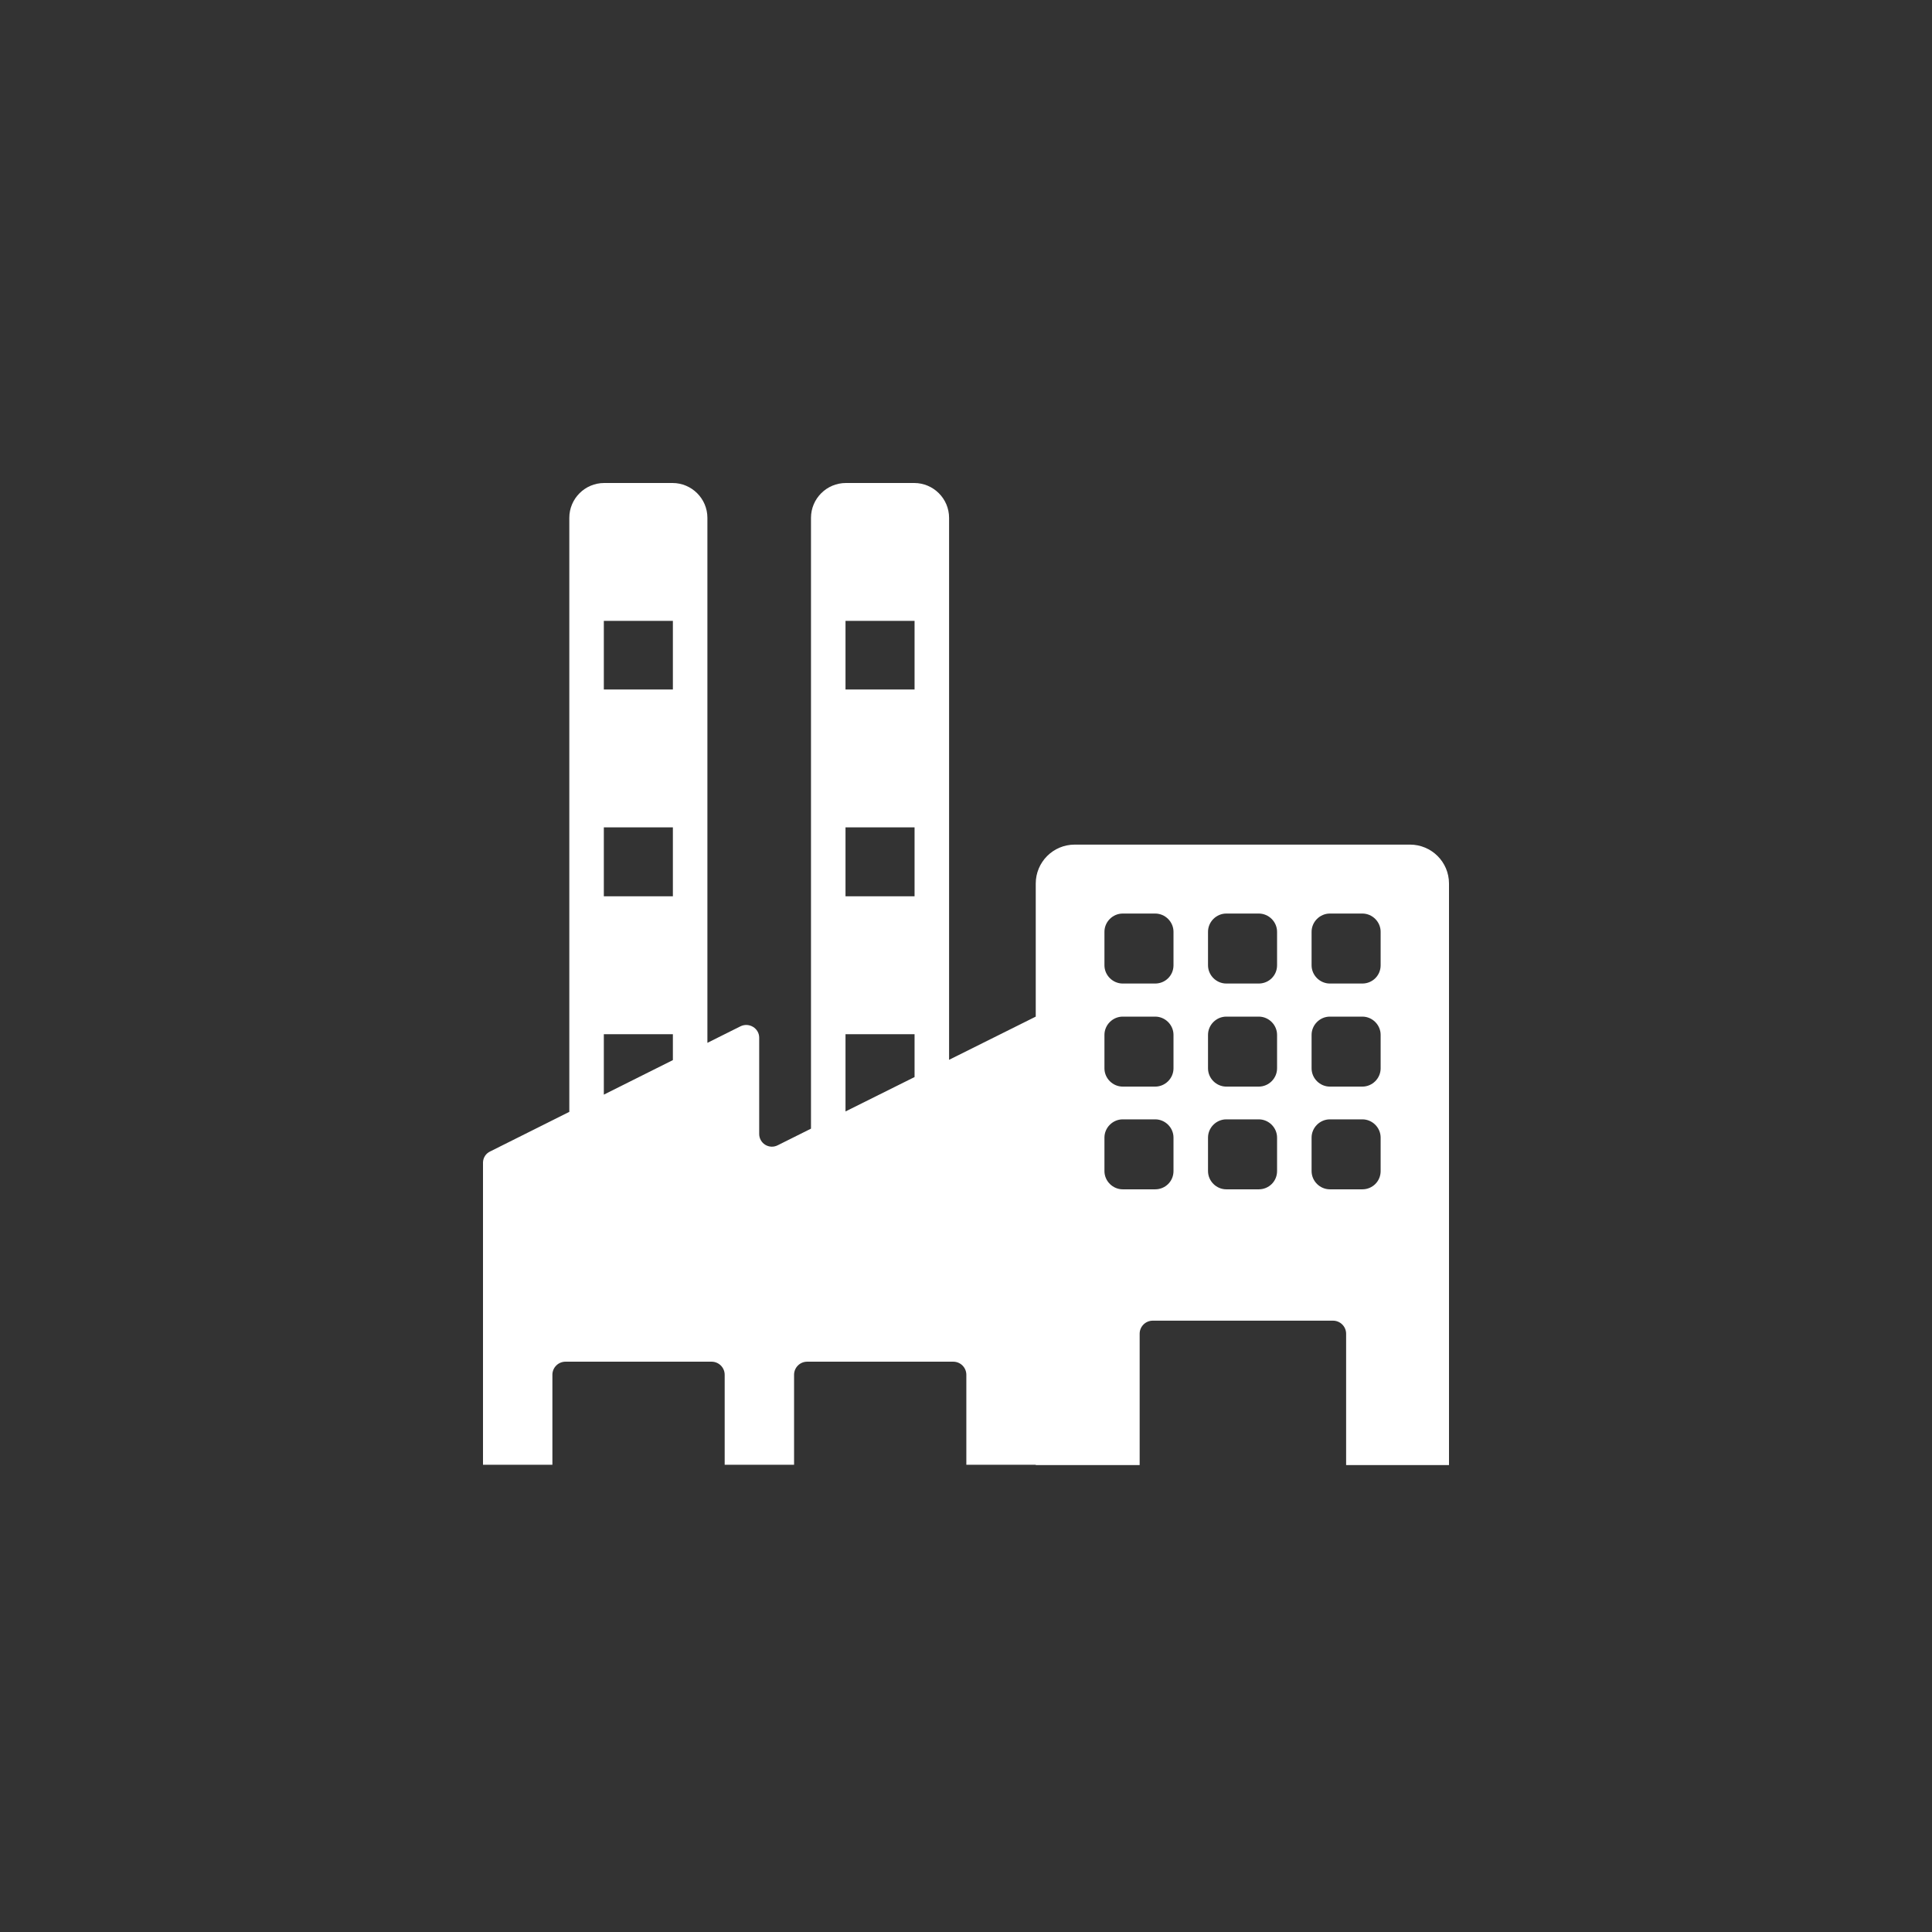 <svg width="120" height="120" viewBox="0 0 120 120" fill="none" xmlns="http://www.w3.org/2000/svg">
<rect x="0" y="0" width="120" height="120" fill="#333333" stroke="none"/>
<path d="M37.527 30C36.334 30 35.361 30.972 35.361 32.163V69.06L30.45 71.516C30.318 71.576 30.206 71.673 30.126 71.794C30.047 71.915 30.003 72.056 30 72.201V90.979H34.31V85.39C34.31 84.941 34.675 84.577 35.125 84.577H44.196C44.646 84.577 45.011 84.941 45.011 85.39V90.979H49.321V85.39C49.321 84.941 49.685 84.577 50.136 84.577H59.207C59.657 84.577 60.021 84.941 60.021 85.39V90.979H64.332V91H70.786V82.842C70.786 82.393 71.151 82.029 71.601 82.029H82.795C83.245 82.029 83.61 82.393 83.61 82.842V91H90V54.88C90 53.531 88.906 52.46 87.577 52.46H66.755C65.404 52.46 64.332 53.552 64.332 54.88V63.144L58.949 65.827V32.163C58.949 30.972 57.976 30 56.783 30H52.538C51.345 30 50.372 30.972 50.372 32.163V70.103L48.313 71.131C48.192 71.195 48.056 71.226 47.92 71.222C47.783 71.217 47.65 71.178 47.533 71.106C47.416 71.035 47.32 70.935 47.254 70.815C47.187 70.695 47.153 70.561 47.155 70.424V64.45C47.155 63.872 46.533 63.487 45.997 63.744L43.938 64.772V32.163C43.938 30.972 42.965 30 41.773 30H37.527ZM37.505 67.99V64.236H41.794V65.844L37.505 67.99ZM56.805 64.236V66.898L52.516 69.034V64.236H56.805ZM37.505 38.564H41.794V42.825H37.505V38.564ZM41.794 51.39V55.672H37.505V51.39H41.794ZM52.516 38.564H56.805V42.825H52.516V38.564ZM56.805 51.39V55.672H52.516V51.39H56.805ZM69.736 61.089C69.114 61.089 68.599 60.575 68.599 59.954V57.877C68.599 57.256 69.114 56.742 69.736 56.742H71.751C72.373 56.742 72.888 57.256 72.888 57.877V59.954C72.888 60.596 72.373 61.089 71.751 61.089H69.736ZM79.321 57.877V59.954C79.321 60.596 78.806 61.089 78.184 61.089H76.169C75.547 61.089 75.032 60.575 75.032 59.954V57.877C75.032 57.256 75.547 56.742 76.169 56.742H78.184C78.806 56.742 79.321 57.256 79.321 57.877ZM85.754 57.877V59.954C85.754 60.596 85.24 61.089 84.618 61.089H82.602C81.98 61.089 81.465 60.575 81.465 59.954V57.877C81.465 57.256 81.98 56.742 82.602 56.742H84.618C85.24 56.742 85.754 57.256 85.754 57.877ZM72.888 64.279V66.356C72.888 66.977 72.373 67.491 71.751 67.491H69.736C69.114 67.491 68.599 66.977 68.599 66.356V64.279C68.599 63.658 69.114 63.144 69.736 63.144H71.751C72.373 63.144 72.888 63.658 72.888 64.279ZM79.321 64.279V66.356C79.321 66.977 78.806 67.491 78.184 67.491H76.169C75.547 67.491 75.032 66.977 75.032 66.356V64.279C75.032 63.658 75.547 63.144 76.169 63.144H78.184C78.806 63.144 79.321 63.658 79.321 64.279ZM85.754 64.279V66.356C85.754 66.977 85.24 67.491 84.618 67.491H82.602C81.98 67.491 81.465 66.977 81.465 66.356V64.279C81.465 63.658 81.98 63.144 82.602 63.144H84.618C85.24 63.144 85.754 63.658 85.754 64.279ZM72.888 70.659V72.736C72.888 73.379 72.373 73.871 71.751 73.871H69.736C69.114 73.871 68.599 73.357 68.599 72.736V70.659C68.599 70.039 69.114 69.525 69.736 69.525H71.751C72.373 69.525 72.888 70.039 72.888 70.659ZM79.321 70.659V72.736C79.321 73.379 78.806 73.871 78.184 73.871H76.169C75.547 73.871 75.032 73.357 75.032 72.736V70.659C75.032 70.039 75.547 69.525 76.169 69.525H78.184C78.806 69.525 79.321 70.039 79.321 70.659ZM85.754 70.659V72.736C85.754 73.379 85.24 73.871 84.618 73.871H82.602C81.98 73.871 81.465 73.357 81.465 72.736V70.659C81.465 70.039 81.98 69.525 82.602 69.525H84.618C85.24 69.525 85.754 70.039 85.754 70.659Z" fill="white"/>
</svg>
